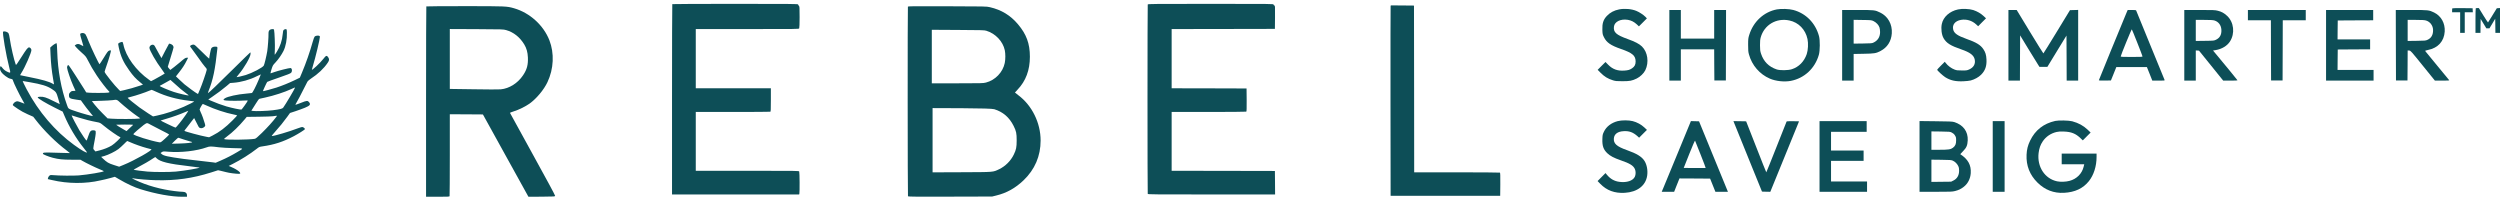 <svg width="324" height="26" viewBox="0 0 324 26" fill="none" xmlns="http://www.w3.org/2000/svg">
<g clip-path="url(#clip0_3709_26416)">
<path d="M87.129 0.535C87.109 0.55 87.094 6.109 87.094 12.886V25.203H103.569L103.599 25.089C103.649 24.896 103.634 22.332 103.579 22.228C103.525 22.134 103.401 22.134 96.851 22.134H90.172V14.51H94.959C97.591 14.51 99.781 14.495 99.825 14.48C99.895 14.455 99.905 14.272 99.905 12.945V11.441H90.172V3.767H96.851C103.401 3.767 103.525 3.767 103.579 3.673C103.609 3.614 103.629 3.059 103.629 2.213C103.629 0.911 103.624 0.842 103.53 0.748C103.475 0.693 103.43 0.614 103.43 0.574C103.43 0.51 102.492 0.5 95.297 0.5C90.823 0.5 87.143 0.515 87.129 0.535Z" fill="#0D4E57"></path>
<path d="M148.747 0.579C148.707 0.678 148.707 25.025 148.747 25.124C148.776 25.198 149.551 25.203 157.014 25.203H165.252L165.242 23.678L165.227 22.158L158.539 22.144L151.845 22.134V14.51H156.652C159.293 14.51 161.483 14.49 161.518 14.47C161.563 14.436 161.577 14.099 161.568 12.945L161.553 11.465L156.701 11.45L151.845 11.441V3.767L158.539 3.757L165.227 3.743L165.242 2.243C165.252 0.772 165.252 0.738 165.153 0.713C165.098 0.698 165.053 0.644 165.053 0.594C165.053 0.5 164.855 0.5 156.915 0.5C149.541 0.5 148.776 0.505 148.747 0.579Z" fill="#0D4E57"></path>
<path d="M180.224 0.807C180.209 0.872 180.204 6.421 180.209 13.149L180.224 25.377H194.425L194.44 23.896C194.45 22.743 194.435 22.406 194.39 22.372C194.356 22.352 191.838 22.332 188.804 22.332H183.278L183.268 11.525L183.253 0.723L181.753 0.708L180.249 0.698L180.224 0.807Z" fill="#0D4E57"></path>
<path d="M55.252 0.832C55.232 0.846 55.217 6.406 55.217 13.183V25.5H56.726C58.057 25.5 58.241 25.49 58.266 25.421C58.281 25.376 58.295 22.97 58.295 20.074V14.807L60.441 14.817L62.586 14.832L65.535 20.168L68.485 25.5L70.208 25.49C71.911 25.475 71.926 25.475 71.941 25.371C71.951 25.307 70.833 23.242 69.026 19.965C67.412 17.049 66.091 14.643 66.091 14.624C66.091 14.604 66.31 14.52 66.573 14.435C67.209 14.242 68.102 13.802 68.639 13.421C69.527 12.782 70.491 11.629 70.953 10.643C71.767 8.916 71.856 6.896 71.201 5.218C70.436 3.267 68.663 1.663 66.628 1.074C65.679 0.802 65.58 0.797 60.222 0.797C57.506 0.797 55.266 0.812 55.252 0.832ZM65.6 3.901C66.563 4.173 67.367 4.812 67.943 5.757C68.241 6.252 68.385 6.762 68.415 7.44C68.455 8.396 68.296 8.99 67.804 9.733C67.114 10.772 66.012 11.475 64.89 11.579C64.671 11.604 63.097 11.599 61.394 11.569L58.295 11.525V3.762L61.761 3.777C65.128 3.792 65.232 3.797 65.6 3.901Z" fill="#0D4E57"></path>
<path d="M117.664 0.871C117.619 0.995 117.629 25.366 117.674 25.44C117.708 25.49 118.766 25.5 123.151 25.485L128.583 25.47L129.124 25.336C130.465 25.01 131.597 24.376 132.65 23.371C134.114 21.97 134.864 20.227 134.864 18.212C134.864 15.925 133.752 13.668 131.974 12.341C131.736 12.163 131.537 12.009 131.537 11.995C131.537 11.98 131.691 11.812 131.88 11.614C132.948 10.495 133.474 9.084 133.474 7.356C133.474 5.628 133.012 4.43 131.945 3.163C130.961 1.99 129.79 1.277 128.285 0.93C127.848 0.826 127.704 0.826 122.768 0.812C118.13 0.797 117.694 0.802 117.664 0.871ZM127.813 3.98C129.015 4.341 129.978 5.361 130.222 6.514C130.316 6.97 130.316 7.688 130.217 8.163C129.973 9.361 128.98 10.396 127.783 10.698C127.421 10.792 127.222 10.797 124.079 10.797H120.762V3.861L124.154 3.881C127.143 3.896 127.57 3.906 127.813 3.98ZM128.856 14.153C129.988 14.5 130.817 15.217 131.364 16.317C131.706 17 131.761 17.272 131.761 18.198C131.756 19.104 131.701 19.386 131.388 20.034C130.996 20.846 130.296 21.544 129.487 21.93C128.667 22.321 128.891 22.302 124.65 22.321L120.862 22.336V14.009L124.675 14.024C127.214 14.038 128.608 14.081 128.856 14.153Z" fill="#0D4E57"></path>
<path d="M317.828 1.079C317.808 1.094 317.793 1.217 317.793 1.351V1.589H318.836V4.262H319.432V1.589H320.479L320.464 1.326L320.45 1.069L319.154 1.054C318.443 1.049 317.848 1.059 317.828 1.079Z" fill="#0D4E57"></path>
<path d="M320.857 1.08C320.837 1.094 320.822 1.822 320.822 2.689V4.263H321.468L321.478 3.357L321.493 2.456L321.86 3.06L322.227 3.669H322.635L323.007 3.05L323.38 2.426L323.394 3.347L323.404 4.263H324V1.04L323.792 1.055L323.588 1.07L323.027 1.981C322.719 2.476 322.456 2.896 322.446 2.911C322.431 2.921 322.163 2.505 321.84 1.991L321.259 1.045H321.076C320.971 1.045 320.872 1.06 320.857 1.08Z" fill="#0D4E57"></path>
<path d="M209.842 1.218C209.182 1.347 208.665 1.624 208.243 2.07C207.787 2.56 207.638 3.03 207.667 3.872C207.687 4.421 207.697 4.471 207.871 4.822C208.214 5.515 208.75 5.886 210.066 6.342C211.575 6.867 211.973 7.208 211.977 7.976C211.977 8.382 211.843 8.629 211.516 8.852C211.213 9.055 211.014 9.114 210.508 9.149C209.639 9.208 209.003 8.981 208.422 8.391L208.07 8.035L207.563 8.54L207.057 9.05L207.404 9.401C207.936 9.936 208.353 10.193 209.048 10.411C209.376 10.51 209.52 10.525 210.264 10.525C211.223 10.525 211.511 10.471 212.121 10.174C212.573 9.951 213.035 9.505 213.234 9.099C213.73 8.075 213.547 6.763 212.802 6.03C212.454 5.688 211.903 5.401 210.935 5.055C209.455 4.52 209.078 4.184 209.167 3.451C209.241 2.807 210.046 2.416 210.974 2.57C211.401 2.644 211.769 2.827 212.121 3.149L212.405 3.416L212.921 2.901L213.437 2.382L213.244 2.179C212.981 1.911 212.449 1.565 212.067 1.411C211.441 1.154 210.547 1.08 209.842 1.218Z" fill="#0D4E57"></path>
<path d="M230.286 1.217C228.597 1.539 227.227 2.802 226.696 4.539C226.572 4.945 226.557 5.049 226.557 5.821C226.557 6.539 226.572 6.722 226.666 7.059C227.053 8.465 228.051 9.618 229.367 10.188C230.147 10.524 231.254 10.643 232.098 10.48C233.846 10.138 235.217 8.866 235.723 7.104C235.877 6.569 235.887 5.217 235.743 4.683C235.286 2.99 234.05 1.732 232.411 1.292C231.885 1.148 230.837 1.113 230.286 1.217ZM231.904 2.653C233.096 2.905 233.99 3.821 234.253 5.064C234.372 5.618 234.328 6.495 234.154 7.009C233.821 7.975 233.141 8.673 232.227 8.97C231.741 9.128 230.683 9.143 230.251 8.995C229.233 8.648 228.568 7.98 228.23 6.96C228.116 6.608 228.101 6.485 228.096 5.871C228.096 5.351 228.116 5.099 228.185 4.861C228.637 3.227 230.206 2.292 231.904 2.653Z" fill="#0D4E57"></path>
<path d="M253.763 1.222C252.665 1.46 251.851 2.188 251.657 3.113C251.533 3.708 251.633 4.519 251.886 4.95C252.258 5.589 252.79 5.92 254.185 6.401C255.317 6.787 255.809 7.163 255.923 7.708C256.042 8.277 255.794 8.732 255.218 8.995C254.92 9.128 254.87 9.138 254.259 9.133C253.733 9.133 253.564 9.113 253.331 9.024C252.899 8.866 252.452 8.534 252.159 8.153L252.045 8.005L251.553 8.495C251.28 8.767 251.057 9.01 251.057 9.039C251.057 9.133 251.772 9.792 252.094 10C252.755 10.42 253.42 10.574 254.433 10.534C254.811 10.519 255.233 10.475 255.401 10.43C255.918 10.292 256.414 10.014 256.747 9.688C257.283 9.153 257.492 8.564 257.447 7.703C257.417 7.113 257.313 6.767 257.04 6.366C256.673 5.821 256.126 5.49 254.825 5.029C253.713 4.633 253.266 4.326 253.142 3.861C252.968 3.222 253.376 2.708 254.15 2.574C254.86 2.455 255.575 2.668 256.107 3.158L256.37 3.401L256.876 2.886L257.388 2.376L257.08 2.084C256.712 1.742 256.256 1.475 255.734 1.302C255.243 1.143 254.294 1.104 253.763 1.222Z" fill="#0D4E57"></path>
<path d="M216.348 5.871V10.45H217.837V6.391H222.157L222.167 8.406L222.182 10.426H223.672L223.687 5.856L223.697 1.292H222.157V5.005H217.837V1.292H216.348V5.871Z" fill="#0D4E57"></path>
<path d="M238.742 5.871V10.45H240.232V6.995L241.513 6.97C242.933 6.945 243.127 6.916 243.723 6.604C244.601 6.143 245.108 5.346 245.178 4.327C245.257 3.153 244.686 2.124 243.683 1.634C242.993 1.297 242.928 1.292 240.718 1.292H238.742V5.871ZM242.824 2.742C243.166 2.911 243.474 3.242 243.579 3.554C243.623 3.688 243.658 3.945 243.658 4.158C243.658 4.777 243.37 5.242 242.834 5.505C242.6 5.619 242.541 5.624 241.414 5.639L240.232 5.653V2.569L241.389 2.589C242.536 2.604 242.541 2.604 242.824 2.742Z" fill="#0D4E57"></path>
<path d="M260.293 5.871V10.45H261.783L261.793 7.515L261.807 4.584L262.845 6.292C263.421 7.233 263.982 8.149 264.102 8.332L264.315 8.668H265.338L266.574 6.639L267.816 4.609L267.831 7.53L267.841 10.45H269.33V1.287L268.799 1.302L268.268 1.317L266.564 4.114C265.626 5.653 264.841 6.916 264.822 6.921C264.802 6.931 264.017 5.663 263.074 4.114L261.361 1.292H260.293V5.871Z" fill="#0D4E57"></path>
<path d="M275.597 1.648C274.857 3.421 272.012 10.356 272.012 10.396C272.012 10.436 272.25 10.45 272.796 10.441L273.576 10.426L273.928 9.559L274.276 8.693H278.238L278.591 9.569L278.939 10.45H279.753C280.498 10.45 280.562 10.445 280.533 10.366C280.513 10.322 279.678 8.287 278.68 5.846C277.682 3.411 276.853 1.386 276.843 1.351C276.823 1.312 276.664 1.292 276.282 1.292H275.751L275.597 1.648ZM276.997 5.549C277.37 6.485 277.672 7.282 277.672 7.317C277.672 7.366 277.384 7.381 276.257 7.381C275.13 7.381 274.842 7.366 274.842 7.317C274.842 7.188 276.247 3.762 276.282 3.802C276.307 3.822 276.625 4.609 276.997 5.549Z" fill="#0D4E57"></path>
<path d="M283.084 5.871V10.45H284.574V6.535L284.782 6.549L284.991 6.564L286.56 8.505L288.124 10.445L289.057 10.45C289.643 10.45 289.986 10.431 289.976 10.401C289.966 10.361 287.985 7.95 287.061 6.851L286.808 6.549L287.166 6.49C287.945 6.361 288.635 5.945 288.998 5.386C289.678 4.337 289.519 2.876 288.63 2.054C288.243 1.693 287.92 1.515 287.424 1.391C287.071 1.302 286.873 1.292 285.06 1.292H283.084V5.871ZM286.987 2.653C287.513 2.812 287.851 3.252 287.891 3.841C287.93 4.47 287.707 4.896 287.215 5.139C286.932 5.277 286.927 5.277 285.755 5.292L284.574 5.307V2.579H285.656C286.465 2.579 286.803 2.599 286.987 2.653Z" fill="#0D4E57"></path>
<path d="M291.328 1.96V2.629H294.307L294.317 6.525L294.332 10.426H295.822L295.837 6.525L295.847 2.629H298.826V1.292H291.328V1.96Z" fill="#0D4E57"></path>
<path d="M301.457 5.871V10.45H307.614V9.064H302.947L302.957 7.738L302.972 6.416L305.072 6.401L307.167 6.391V5.104H302.947L302.957 3.876L302.972 2.653L305.271 2.639L307.565 2.629V1.292H301.457V5.871Z" fill="#0D4E57"></path>
<path d="M310.504 5.856L310.519 10.426H312.009L312.024 8.48L312.033 6.535L312.227 6.549C312.421 6.564 312.446 6.594 313.99 8.505L315.564 10.45H316.512C317.262 10.45 317.446 10.436 317.411 10.386C317.381 10.356 316.681 9.5 315.852 8.495C315.018 7.485 314.323 6.639 314.303 6.609C314.283 6.574 314.407 6.53 314.67 6.475C315.966 6.223 316.756 5.346 316.835 4.089C316.9 3.005 316.373 2.069 315.455 1.619C314.799 1.302 314.72 1.292 312.495 1.292H310.494L310.504 5.856ZM314.412 2.658C314.938 2.812 315.316 3.317 315.326 3.881C315.34 4.505 315.097 4.941 314.606 5.158C314.357 5.272 314.283 5.277 313.19 5.292L312.033 5.307V2.579H313.091C313.91 2.579 314.208 2.599 314.412 2.658Z" fill="#0D4E57"></path>
<path d="M35.081 3.812C34.868 3.901 34.788 4.054 34.798 4.351C34.813 4.792 34.714 6.119 34.635 6.638C34.53 7.277 34.267 8.371 34.183 8.505C34.019 8.767 32.703 9.455 31.854 9.723C31.452 9.846 30.687 10.02 30.657 9.995C30.652 9.985 30.776 9.822 30.94 9.633C31.64 8.817 32.474 7.376 32.474 6.97C32.474 6.871 32.46 6.787 32.44 6.787C32.42 6.787 31.432 7.752 30.24 8.931C28.313 10.841 27.012 12.084 26.938 12.084C26.928 12.084 26.963 11.965 27.017 11.822C27.618 10.326 27.881 9.044 28.174 6.282C28.194 6.079 28.154 6.044 27.881 6.044C27.648 6.044 27.479 6.119 27.385 6.257C27.325 6.351 27.117 7.371 27.112 7.604C27.112 7.629 26.69 7.232 26.168 6.713C25.314 5.866 25.215 5.777 25.061 5.777C24.892 5.777 24.629 5.906 24.629 5.99C24.629 6.015 24.723 6.153 24.843 6.302C24.962 6.445 25.344 6.975 25.697 7.48C26.044 7.985 26.441 8.515 26.575 8.663C26.789 8.896 26.814 8.945 26.784 9.084C26.715 9.416 26.168 11 25.92 11.574L25.662 12.183L25.528 12.109C25.339 12.015 24.276 11.237 23.909 10.931C23.745 10.792 23.427 10.505 23.209 10.287L22.802 9.896L23.179 9.416C23.646 8.827 23.914 8.416 24.177 7.886L24.381 7.48H24.217C24.038 7.48 23.904 7.569 23.378 8.03C23.209 8.183 22.841 8.48 22.568 8.688L22.072 9.064L21.913 8.886C21.823 8.782 21.749 8.678 21.749 8.648C21.749 8.619 21.918 8.064 22.121 7.421C22.325 6.777 22.494 6.193 22.494 6.129C22.494 6.064 22.449 5.95 22.395 5.881C22.285 5.742 21.962 5.614 21.898 5.678C21.878 5.703 21.65 6.129 21.391 6.624L20.925 7.53L20.647 7.044C20.493 6.782 20.299 6.426 20.215 6.262C20.135 6.094 20.031 5.921 19.986 5.876C19.778 5.668 19.366 5.886 19.366 6.198C19.366 6.51 20.235 8.02 20.974 8.995C21.188 9.282 21.352 9.525 21.347 9.534C21.292 9.584 20.329 10.133 19.976 10.317L19.574 10.52L19.331 10.351C17.628 9.148 16.297 7.322 15.989 5.757C15.954 5.594 15.9 5.445 15.87 5.435C15.79 5.406 15.448 5.525 15.358 5.614C15.299 5.673 15.304 5.747 15.393 6.148C15.646 7.312 15.979 8.049 16.734 9.104C17.25 9.831 17.598 10.208 18.194 10.688L18.531 10.965L18.194 11.084C17.498 11.322 16.595 11.579 16.093 11.683L15.577 11.792L15.408 11.629C14.872 11.119 13.556 9.465 13.556 9.307C13.556 9.262 13.67 8.911 13.804 8.52C14.142 7.569 14.42 6.589 14.37 6.539C14.345 6.52 14.246 6.525 14.157 6.554C14.003 6.609 13.918 6.718 13.461 7.465C13.169 7.935 12.92 8.322 12.9 8.322C12.831 8.322 11.803 6.173 11.495 5.381C11.321 4.921 11.128 4.49 11.068 4.431C10.934 4.287 10.696 4.237 10.507 4.312C10.338 4.376 10.338 4.391 10.621 5.327C10.73 5.678 10.81 5.975 10.8 5.985C10.795 5.995 10.676 5.931 10.537 5.851C10.244 5.668 10.001 5.653 9.812 5.802L9.683 5.901L9.876 6.133C9.986 6.262 10.313 6.579 10.601 6.836C11.093 7.272 11.148 7.341 11.381 7.802C11.753 8.534 12.031 9.01 12.548 9.797C12.985 10.46 13.859 11.599 14.097 11.807C14.246 11.94 14.231 11.97 13.973 12.01C13.675 12.054 11.808 12.054 11.45 12.01L11.172 11.975L10.909 11.539C10.77 11.302 10.249 10.49 9.757 9.737C8.873 8.376 8.863 8.366 8.779 8.47C8.729 8.53 8.69 8.663 8.69 8.762C8.69 9 9.161 10.386 9.484 11.094C9.623 11.406 9.752 11.693 9.767 11.723C9.787 11.772 9.722 11.787 9.534 11.787C9.305 11.787 9.256 11.807 9.107 11.955C8.973 12.089 8.938 12.163 8.938 12.322C8.938 12.727 9.032 12.787 9.881 12.911L10.487 13L10.641 13.223C10.879 13.574 11.485 14.356 11.783 14.708C11.937 14.881 12.051 15.034 12.041 15.044C12.012 15.079 10.641 14.703 9.931 14.46C8.784 14.074 8.873 14.133 8.69 13.633C7.92 11.515 7.493 9.168 7.414 6.638C7.399 6.064 7.364 5.599 7.339 5.599C7.24 5.599 6.912 5.797 6.718 5.975L6.51 6.168L6.554 7.133C6.604 8.247 6.703 9.188 6.877 10.193C6.947 10.584 7.001 10.911 7.001 10.926C7.001 10.94 6.927 10.911 6.842 10.856C6.371 10.574 5.502 10.326 3.754 9.98C3.128 9.856 2.607 9.752 2.602 9.742C2.597 9.737 2.666 9.609 2.766 9.46C3.238 8.728 4.077 6.822 4.072 6.485C4.067 6.331 3.908 6.143 3.779 6.143C3.6 6.143 3.441 6.346 2.756 7.426C2.12 8.431 2.086 8.475 2.036 8.351C1.812 7.762 1.415 6.039 1.266 5.005C1.222 4.693 1.152 4.381 1.107 4.322C0.983 4.129 0.576 4 0.407 4.104C0.278 4.188 0.79 7.198 1.207 8.777C1.395 9.505 1.395 9.51 0.919 9.287C0.641 9.153 0.462 9.005 0.243 8.718C0.084 8.505 0 8.554 0 8.861C0 9.188 0.209 9.485 0.695 9.851C0.988 10.069 1.157 10.163 1.366 10.208C1.629 10.267 1.644 10.277 1.693 10.47C1.768 10.747 2.552 12.351 2.9 12.94C3.054 13.203 3.178 13.426 3.178 13.44C3.178 13.45 2.999 13.386 2.786 13.292C2.572 13.198 2.329 13.124 2.249 13.124C2.061 13.124 1.807 13.287 1.713 13.47C1.619 13.653 1.559 13.594 2.334 14.124C2.666 14.356 3.118 14.599 3.58 14.807L4.31 15.129L4.598 15.5C5.7 16.93 7.274 18.485 8.665 19.52C8.893 19.693 9.072 19.836 9.067 19.841C9.062 19.851 8.302 19.831 7.384 19.797C5.661 19.742 5.561 19.747 5.561 19.93C5.561 20.01 6.311 20.312 6.833 20.445C7.622 20.648 8.124 20.698 9.295 20.698H10.423L10.686 20.851C11.138 21.119 12.364 21.713 12.925 21.94C13.218 22.054 13.457 22.168 13.457 22.183C13.457 22.287 11.366 22.638 10.204 22.733C9.484 22.787 7.687 22.772 6.872 22.698C6.554 22.668 6.515 22.678 6.391 22.782C6.316 22.846 6.242 22.97 6.227 23.054L6.197 23.213L6.733 23.336C8.789 23.822 11.088 23.836 13.034 23.376C13.268 23.317 13.536 23.262 13.62 23.247C13.71 23.233 14.028 23.148 14.335 23.064L14.887 22.911L15.453 23.242C16.416 23.812 17.444 24.287 18.233 24.529C20.23 25.143 22.201 25.5 23.626 25.5H24.232V25.307C24.232 25.025 24.023 24.856 23.671 24.856C23.239 24.856 22.111 24.713 21.352 24.559C20.383 24.366 19.505 24.119 18.68 23.812C17.925 23.529 16.922 23.064 17.156 23.099C17.866 23.218 19.241 23.331 20.235 23.356C22.797 23.416 24.972 23.109 27.375 22.346L28.259 22.064L28.567 22.128C28.735 22.163 29.063 22.242 29.297 22.307C29.679 22.416 30.548 22.529 30.97 22.529C31.437 22.529 30.856 22.015 29.957 21.638L29.644 21.505L30.175 21.237C31.183 20.733 32.43 19.945 33.269 19.287C33.572 19.044 33.621 19.025 34.014 18.97C35.563 18.747 36.685 18.381 38.081 17.648C38.686 17.331 39.526 16.797 39.526 16.733C39.526 16.658 39.337 16.495 39.218 16.465C39.143 16.445 38.89 16.515 38.532 16.653C37.495 17.054 35.553 17.628 35.24 17.628C35.181 17.628 35.3 17.465 35.633 17.099C36.223 16.445 36.77 15.777 37.231 15.133L37.584 14.643L38.294 14.411C38.686 14.282 39.233 14.079 39.516 13.965C40.186 13.688 40.3 13.53 40.042 13.227C39.868 13.02 39.749 13.03 39.024 13.322C38.453 13.549 38.284 13.604 38.284 13.549C38.284 13.539 38.388 13.351 38.513 13.138C38.642 12.926 38.974 12.297 39.252 11.737C39.531 11.178 39.799 10.653 39.848 10.574C39.898 10.49 40.096 10.322 40.295 10.193C41.214 9.594 41.964 8.886 42.475 8.129C42.679 7.827 42.694 7.683 42.554 7.455C42.361 7.138 42.257 7.168 41.894 7.643C41.497 8.158 40.419 9.168 40.419 9.025C40.419 9 40.489 8.757 40.568 8.49C40.876 7.505 41.462 5.049 41.462 4.762C41.462 4.569 40.965 4.559 40.772 4.752C40.727 4.797 40.613 5.104 40.524 5.431C40.171 6.698 39.66 8.173 39.138 9.406L38.86 10.069L38.16 10.406C37.41 10.767 36.536 11.119 35.826 11.351C35.315 11.52 34.103 11.841 34.078 11.817C34.053 11.797 34.565 10.683 34.63 10.614C34.659 10.584 35.345 10.332 36.149 10.059C37.261 9.678 37.639 9.525 37.728 9.431C37.907 9.228 37.852 8.817 37.639 8.817C37.425 8.817 36.05 9.163 35.588 9.331C35.32 9.431 35.081 9.51 35.062 9.51C35.037 9.51 35.096 9.272 35.186 8.985C35.344 8.485 35.369 8.44 35.692 8.104C36.055 7.723 36.492 7.099 36.74 6.604C37.038 6.005 37.212 5.079 37.182 4.237C37.167 3.802 37.167 3.792 37.038 3.777C36.968 3.767 36.859 3.802 36.794 3.856C36.7 3.935 36.675 4.015 36.641 4.416C36.566 5.252 36.313 6.015 35.876 6.713C35.752 6.916 35.633 7.089 35.613 7.104C35.593 7.114 35.593 6.841 35.618 6.5C35.652 5.916 35.588 4.153 35.518 3.876C35.498 3.792 35.459 3.767 35.335 3.772C35.25 3.772 35.136 3.792 35.081 3.812ZM33.542 10.302C33.14 11.252 32.738 12.025 32.638 12.054C32.589 12.069 32.271 12.104 31.928 12.129C30.786 12.223 29.495 12.505 29.143 12.742C28.875 12.921 28.919 12.995 29.321 13.03C29.778 13.074 31.035 13.074 31.645 13.03C32.033 13.005 32.122 13.015 32.102 13.064C32.047 13.213 31.362 14.173 31.293 14.198C31.198 14.237 30.086 14.005 29.346 13.792C28.75 13.619 27.936 13.317 27.31 13.039L26.992 12.896L27.385 12.629C28.011 12.213 28.884 11.559 29.371 11.143L29.818 10.762L30.265 10.727C31.243 10.653 32.365 10.341 33.279 9.881C33.562 9.742 33.795 9.633 33.805 9.638C33.815 9.643 33.696 9.94 33.542 10.302ZM22.633 10.841C23.214 11.381 23.641 11.737 24.147 12.109C24.331 12.242 24.47 12.356 24.46 12.366C24.415 12.416 23.119 12.109 22.529 11.916C21.848 11.693 20.706 11.208 20.706 11.143C20.706 11.124 20.766 11.079 20.845 11.049C20.92 11.02 21.228 10.846 21.526 10.673C21.828 10.5 22.082 10.356 22.087 10.356C22.096 10.351 22.345 10.574 22.633 10.841ZM3.823 10.648C5.398 10.921 6.113 11.138 6.718 11.539C7.265 11.896 7.309 11.965 7.543 12.767C7.652 13.158 7.746 13.485 7.746 13.495C7.746 13.505 7.359 13.317 6.892 13.079C5.978 12.619 5.636 12.51 5.164 12.539C4.966 12.549 4.891 12.574 4.891 12.629C4.891 12.747 5.954 13.386 7.081 13.945L8.124 14.465L8.317 14.921C8.938 16.406 9.847 17.93 10.845 19.173C11.078 19.46 11.272 19.713 11.272 19.727C11.272 19.891 10.586 19.5 9.593 18.777C7.13 16.99 5.015 14.51 3.461 11.589C3.203 11.109 2.915 10.5 2.945 10.5C2.95 10.5 3.347 10.569 3.823 10.648ZM38.234 11.366C38.234 11.465 36.978 13.589 36.7 13.955C36.601 14.089 36.293 14.168 35.364 14.287C34.669 14.381 33.021 14.435 32.763 14.376L32.574 14.336L32.723 14.114C32.807 13.99 33.021 13.653 33.199 13.361C33.418 12.995 33.557 12.822 33.631 12.802C33.691 12.792 34.009 12.723 34.337 12.648C35.503 12.396 36.914 11.935 37.758 11.539C38.165 11.346 38.234 11.322 38.234 11.366ZM20.215 11.881C21.501 12.48 22.936 12.876 24.455 13.049C24.833 13.094 25.155 13.138 25.165 13.143C25.195 13.178 24.46 13.559 23.834 13.832C22.663 14.341 21.421 14.752 20.369 14.975L19.832 15.089L19.212 14.698C18.874 14.48 18.363 14.133 18.075 13.926C17.543 13.539 16.57 12.747 16.545 12.683C16.54 12.663 16.754 12.594 17.017 12.534C17.558 12.406 18.894 11.96 19.316 11.767C19.465 11.698 19.614 11.643 19.644 11.643C19.673 11.638 19.932 11.747 20.215 11.881ZM15.621 13.332C16.178 13.836 17.141 14.609 17.727 15.015L18.179 15.326L17.99 15.371C17.747 15.431 15.065 15.44 14.435 15.381L13.943 15.341L13.288 14.688C12.925 14.332 12.468 13.826 12.27 13.569L11.907 13.099L13.089 13.064C13.745 13.044 14.41 13.005 14.574 12.98C15.16 12.896 15.135 12.886 15.621 13.332ZM26.809 13.693C27.827 14.163 29.232 14.629 30.28 14.836C30.528 14.886 30.736 14.94 30.736 14.96C30.736 14.98 30.463 15.272 30.131 15.609C29.237 16.51 28.438 17.119 27.554 17.564L27.097 17.792L26.744 17.727C26.069 17.609 23.988 17.049 23.894 16.96C23.884 16.95 24.018 16.767 24.192 16.554C24.366 16.341 24.649 15.975 24.823 15.732C24.996 15.495 25.145 15.302 25.16 15.302C25.17 15.302 25.314 15.579 25.473 15.911C25.711 16.426 25.786 16.535 25.91 16.584C26.099 16.663 26.347 16.594 26.511 16.421C26.62 16.307 26.62 16.297 26.541 15.995C26.431 15.584 26.158 14.832 25.999 14.52C25.93 14.381 25.87 14.232 25.87 14.198C25.87 14.094 26.228 13.47 26.287 13.47C26.312 13.47 26.551 13.569 26.809 13.693ZM24.088 14.866C23.576 15.609 22.826 16.539 22.742 16.539C22.668 16.539 20.796 15.643 20.82 15.619C20.825 15.609 21.178 15.505 21.6 15.381C22.399 15.153 23.343 14.812 23.983 14.53C24.187 14.44 24.376 14.361 24.396 14.361C24.42 14.361 24.281 14.589 24.088 14.866ZM10.179 15.232C10.949 15.475 11.818 15.693 12.533 15.822C12.975 15.906 12.985 15.911 13.437 16.282C14.082 16.822 15.284 17.658 15.607 17.797C15.691 17.831 14.817 18.658 14.484 18.856C14.052 19.119 13.476 19.346 12.895 19.495L12.364 19.628L12.215 19.455C12.051 19.262 12.046 19.366 12.27 18.183C12.424 17.361 12.449 17.039 12.354 16.945C12.319 16.911 12.2 16.886 12.086 16.886C11.753 16.886 11.654 17.005 11.436 17.653C11.336 17.965 11.237 18.223 11.217 18.223C11.167 18.223 10.626 17.45 10.293 16.896C10.001 16.416 9.286 15.049 9.286 14.975C9.286 14.96 9.325 14.96 9.375 14.98C9.42 14.995 9.782 15.114 10.179 15.232ZM35.757 15.213C35.384 15.723 34.639 16.544 33.939 17.227C33.348 17.802 33.15 17.97 33.016 17.99C32.296 18.119 29.272 18.148 29.058 18.029C29.014 18.005 29.113 17.906 29.406 17.693C30.151 17.148 30.965 16.361 31.72 15.46L31.978 15.148L33.557 15.129C34.421 15.119 35.245 15.089 35.379 15.064C35.518 15.039 35.692 15.015 35.767 15.01L35.911 15.005L35.757 15.213ZM19.549 16.178C19.763 16.302 20.383 16.624 20.93 16.896C21.476 17.163 21.923 17.406 21.923 17.43C21.923 17.46 21.679 17.708 21.377 17.98C20.86 18.445 20.82 18.47 20.657 18.445C19.544 18.257 17.28 17.544 17.28 17.381C17.28 17.326 18.154 16.554 18.621 16.198C18.799 16.064 18.993 15.95 19.053 15.95C19.112 15.945 19.336 16.049 19.549 16.178ZM17.206 16.233C17.151 16.282 16.947 16.475 16.754 16.653L16.401 16.99L16.034 16.782C15.582 16.529 15.046 16.193 15.046 16.163C15.046 16.153 15.552 16.143 16.173 16.143C17.265 16.143 17.3 16.148 17.206 16.233ZM23.874 18.099C24.242 18.223 24.614 18.331 24.708 18.351C24.803 18.366 24.887 18.401 24.902 18.421C24.947 18.495 24.152 18.579 23.214 18.604L22.27 18.628L22.668 18.227C22.931 17.96 23.09 17.836 23.139 17.856C23.179 17.871 23.512 17.98 23.874 18.099ZM16.903 18.445C17.434 18.683 18.402 19.025 19.018 19.188C19.306 19.262 19.569 19.331 19.609 19.341C19.862 19.416 17.399 20.812 16.024 21.366L15.443 21.604L14.758 21.386C14.047 21.158 13.859 21.044 13.322 20.535L13.109 20.331L13.521 20.218C14.057 20.064 14.941 19.628 15.343 19.322C15.522 19.183 15.845 18.896 16.063 18.673C16.282 18.45 16.471 18.272 16.491 18.272C16.51 18.272 16.694 18.351 16.903 18.445ZM28.378 19.089C28.706 19.134 29.54 19.178 30.235 19.198C31.68 19.233 31.63 19.183 30.751 19.708C30.046 20.128 29.346 20.49 28.587 20.817L27.951 21.094L27.618 21.044C27.434 21.015 26.58 20.916 25.721 20.822C24.862 20.727 23.988 20.624 23.785 20.594C21.749 20.312 21.203 20.193 20.954 19.965L20.805 19.831L20.969 19.723C21.133 19.609 21.148 19.609 21.804 19.663C23.442 19.802 25.473 19.564 26.789 19.094C27.176 18.955 27.276 18.95 28.378 19.089ZM20.279 20.495C20.726 20.96 21.848 21.237 24.505 21.539C25.24 21.624 25.851 21.703 25.86 21.713C25.94 21.787 23.968 22.124 22.792 22.237C21.982 22.312 19.971 22.312 19.117 22.237C18.447 22.178 17.459 22.049 17.34 22.01C17.305 21.995 17.538 21.851 17.861 21.683C18.502 21.351 19.45 20.802 19.837 20.529C19.976 20.436 20.1 20.356 20.115 20.356C20.13 20.351 20.205 20.416 20.279 20.495Z" fill="#0D4E57"></path>
<path d="M209.654 15.698C208.82 15.916 208.184 16.406 207.866 17.074C207.697 17.426 207.687 17.49 207.668 18.025C207.638 18.901 207.797 19.366 208.303 19.856C208.651 20.198 209.162 20.47 210.041 20.772C211.238 21.183 211.675 21.455 211.883 21.911C212.012 22.188 212.007 22.639 211.873 22.911C211.625 23.426 210.821 23.693 209.887 23.569C209.217 23.485 208.69 23.183 208.229 22.619L208.075 22.431L207.558 22.95L207.047 23.465L207.389 23.817C208.234 24.688 209.257 25.064 210.562 24.99C212.191 24.896 213.274 24.069 213.472 22.777C213.577 22.099 213.437 21.341 213.12 20.846C212.772 20.302 212.122 19.906 210.86 19.46C209.515 18.985 209.093 18.604 209.157 17.926C209.212 17.366 209.654 17.04 210.428 17C211.148 16.955 211.65 17.143 212.231 17.663L212.429 17.846L212.936 17.337L213.442 16.832L213.11 16.52C212.713 16.143 212.137 15.832 211.6 15.698C211.084 15.564 210.165 15.564 209.654 15.698Z" fill="#0D4E57"></path>
<path d="M266.357 15.673C264.842 16.015 263.76 16.866 263.104 18.228C262.806 18.841 262.677 19.351 262.643 20.054C262.578 21.46 263.05 22.668 264.063 23.668C265.026 24.619 266.173 25.059 267.494 24.99C268.919 24.911 269.967 24.421 270.721 23.475C271.352 22.688 271.715 21.54 271.715 20.337V19.906H267.196V21.292H270.116L270.046 21.589C269.833 22.5 269.147 23.193 268.209 23.441C267.747 23.569 267.037 23.594 266.6 23.5C265.006 23.163 263.993 21.619 264.202 19.841C264.276 19.223 264.44 18.762 264.738 18.322C265.155 17.708 265.786 17.277 266.531 17.104C266.789 17.044 267.027 17.03 267.494 17.049C268.442 17.084 269.008 17.312 269.619 17.896L269.932 18.193L270.438 17.683L270.945 17.178L270.558 16.807C269.996 16.277 269.386 15.945 268.561 15.718C268.144 15.604 266.789 15.574 266.357 15.673Z" fill="#0D4E57"></path>
<path d="M217.465 19.768C216.541 22.01 215.692 24.07 215.573 24.347L215.359 24.857H216.968L217.311 23.99L217.658 23.124L219.645 23.134L221.631 23.149L221.973 24L222.316 24.857H223.94L223.518 23.827C223.289 23.263 222.445 21.208 221.646 19.263L220.196 15.723L219.669 15.708L219.143 15.693L217.465 19.768ZM220.394 20.02C220.772 20.966 221.065 21.753 221.055 21.768C221.04 21.777 220.394 21.782 219.62 21.777L218.21 21.763L218.925 19.966C219.357 18.877 219.655 18.193 219.679 18.233C219.699 18.268 220.022 19.075 220.394 20.02Z" fill="#0D4E57"></path>
<path d="M225.336 17.391C225.718 18.327 226.547 20.381 227.188 21.961L228.355 24.832L228.891 24.847L229.432 24.857L231.294 20.292L233.156 15.723L232.367 15.708C231.87 15.703 231.562 15.713 231.543 15.748C231.528 15.773 230.932 17.267 230.227 19.065C229.517 20.862 228.926 22.332 228.911 22.332C228.896 22.332 228.305 20.847 227.595 19.025L226.299 15.723L225.475 15.708L224.65 15.698L225.336 17.391Z" fill="#0D4E57"></path>
<path d="M235.812 20.277V24.857H241.97V23.52H237.302V20.847H241.523V19.51H237.302V17.084H241.92V15.698H235.812V20.277Z" fill="#0D4E57"></path>
<path d="M248.771 20.273V24.857H250.872C252.818 24.857 253.007 24.847 253.37 24.758C253.846 24.634 254.104 24.515 254.482 24.228C255.023 23.822 255.366 23.159 255.41 22.431C255.475 21.391 255.053 20.629 254.05 19.981C254.045 19.981 254.199 19.807 254.402 19.604C254.854 19.144 254.983 18.852 255.018 18.193C255.073 17.04 254.422 16.164 253.235 15.812C253.012 15.748 252.605 15.728 250.872 15.713L248.771 15.688V20.273ZM252.967 17.189C253.141 17.278 253.26 17.381 253.365 17.555C253.499 17.768 253.514 17.837 253.514 18.193C253.514 18.674 253.409 18.911 253.101 19.149C252.813 19.367 252.53 19.411 251.354 19.411H250.311V17.03L251.517 17.045C252.699 17.06 252.729 17.065 252.967 17.189ZM253.096 20.827C253.389 20.966 253.638 21.213 253.787 21.52C253.876 21.708 253.901 21.847 253.901 22.134C253.896 22.728 253.643 23.164 253.156 23.401L252.868 23.545L251.592 23.56L250.311 23.575V20.693L251.592 20.708C252.769 20.723 252.888 20.733 253.096 20.827Z" fill="#0D4E57"></path>
<path d="M258.258 20.277V24.857H259.797V15.698H258.258V20.277Z" fill="#0D4E57"></path>
</g>
<defs>
<clipPath id="clip0_3709_26416">
<rect width="324" height="25" fill="white" transform="translate(0 0.5)"></rect>
</clipPath>
</defs>
</svg>
